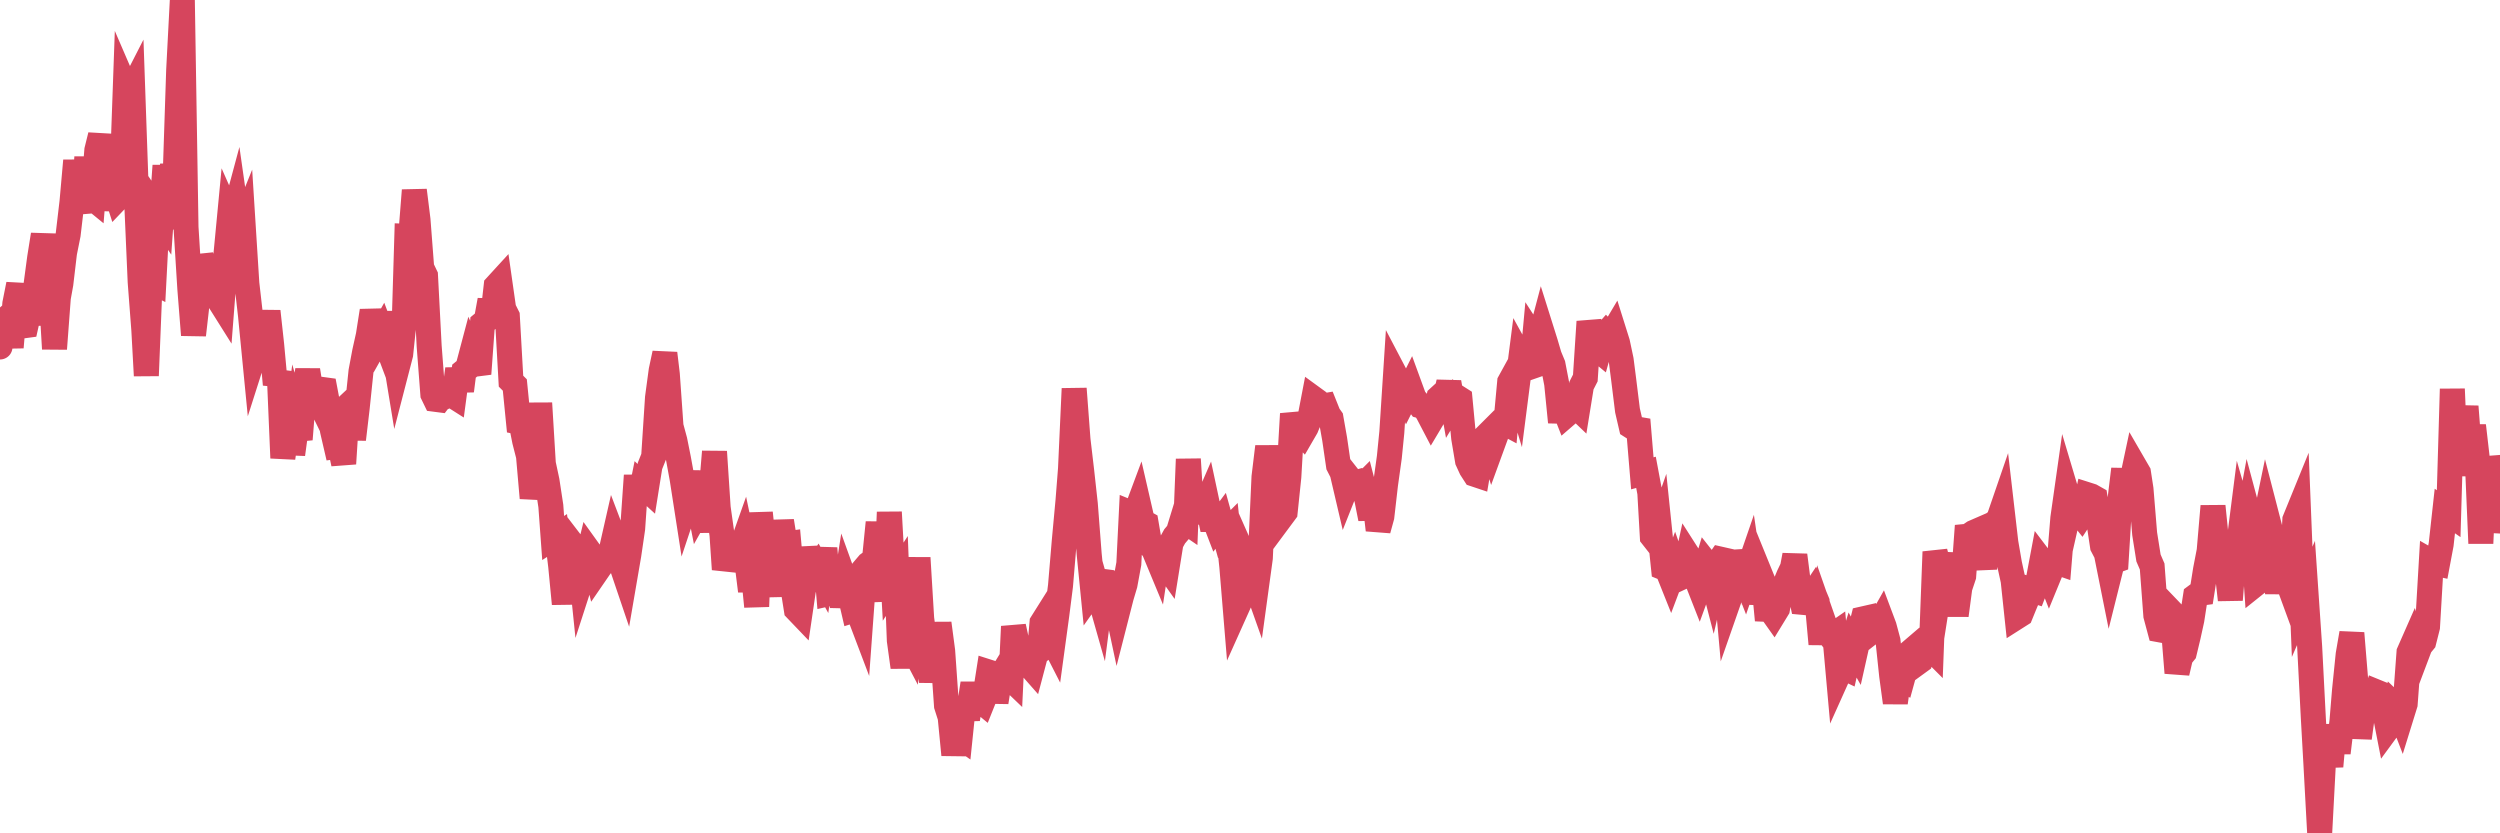 <?xml version="1.0"?><svg width="150px" height="50px" xmlns="http://www.w3.org/2000/svg" xmlns:xlink="http://www.w3.org/1999/xlink"> <polyline fill="none" stroke="#d6455d" stroke-width="1.5px" stroke-linecap="round" stroke-miterlimit="5" points="0.00,20.82 0.22,19.25 0.45,19.05 0.67,20.84 0.89,18.22 1.12,17.06 1.34,19.56 1.56,19.53 1.79,18.50 1.94,19.47 2.16,17.10 2.38,15.46 2.60,14.08 2.83,16.46 3.05,17.23 3.27,20.93 3.50,17.86 3.65,17.03 3.87,15.17 4.09,14.07 4.32,12.11 4.54,9.64 4.76,11.78 4.99,12.74 5.21,9.43 5.36,11.73 5.58,11.91 5.81,9.01 6.03,8.12 6.25,9.84 6.48,12.60 6.70,10.95 6.92,11.42 7.07,11.89 7.29,11.66 7.52,5.21 7.74,5.72 7.96,5.29 8.19,11.86 8.41,16.91 8.63,19.80 8.78,22.54 9.01,16.83 9.23,16.94 9.45,12.72 9.68,13.06 9.90,9.94 10.12,13.73 10.35,9.86 10.49,11.19 10.72,4.22 10.94,-0.00 11.16,13.63 11.39,17.32 11.61,20.10 11.83,18.17 12.06,15.35 12.21,15.86 12.43,17.50 12.65,15.98 12.88,17.58 13.10,17.95 13.32,18.30 13.55,15.34 13.77,13.03 13.92,13.37 14.14,12.55 14.36,14.09 14.59,13.52 14.81,17.00 15.03,18.93 15.26,21.28 15.48,20.59 15.63,20.69 15.85,20.42 16.08,18.68 16.30,20.69 16.52,23.07 16.75,22.29 16.97,27.48 17.19,25.92 17.42,24.87 17.56,27.26 17.79,25.57 18.01,26.36 18.23,23.59 18.46,22.21 18.68,23.59 18.90,23.56 19.13,24.03 19.28,23.36 19.50,23.39 19.72,24.56 19.95,25.84 20.17,26.79 20.39,26.76 20.62,27.82 20.84,24.37 20.99,24.23 21.21,26.36 21.43,24.49 21.66,22.28 21.88,21.11 22.10,20.12 22.33,18.65 22.55,19.71 22.70,20.32 22.92,19.93 23.15,20.54 23.37,18.74 23.59,20.71 23.82,22.11 24.04,21.26 24.26,19.16 24.41,14.18 24.64,14.19 24.86,11.42 25.08,13.19 25.30,16.06 25.53,16.54 25.75,20.77 25.97,23.65 26.12,23.96 26.35,23.99 26.57,23.70 26.79,23.76 27.02,23.65 27.24,23.79 27.46,22.14 27.69,23.45 27.84,22.27 28.06,22.09 28.28,21.26 28.51,21.78 28.73,22.43 28.95,19.41 29.18,19.22 29.40,18.01 29.55,19.11 29.77,17.16 29.99,16.92 30.22,18.53 30.44,18.97 30.66,22.87 30.89,23.10 31.11,25.32 31.26,25.35 31.48,26.46 31.71,27.36 31.93,29.88 32.15,28.71 32.38,24.19 32.60,27.82 32.82,28.85 33.05,30.36 33.19,32.28 33.42,32.13 33.64,33.95 33.86,36.23 34.09,32.81 34.31,34.52 34.53,32.90 34.76,33.20 34.91,34.66 35.13,33.98 35.35,33.08 35.58,33.40 35.80,34.30 36.02,33.98 36.25,33.72 36.47,33.62 36.62,33.26 36.84,32.29 37.06,32.87 37.29,33.91 37.51,34.56 37.73,33.28 37.96,31.71 38.18,28.53 38.33,30.22 38.55,29.12 38.78,29.33 39.00,27.95 39.22,27.40 39.45,23.86 39.67,22.23 39.89,21.20 40.04,22.46 40.26,25.58 40.49,26.43 40.71,27.53 40.93,28.74 41.16,30.22 41.38,29.56 41.60,28.33 41.75,29.34 41.98,30.51 42.20,30.12 42.42,31.89 42.65,29.73 42.87,27.10 43.09,30.46 43.32,32.09 43.46,34.16 43.69,33.35 43.91,32.93 44.13,32.94 44.36,33.19 44.58,32.57 44.80,33.62 45.03,35.46 45.18,34.17 45.40,36.39 45.62,30.77 45.85,33.05 46.07,33.17 46.29,33.83 46.52,35.76 46.74,32.78 46.89,31.26 47.11,32.64 47.33,32.61 47.56,35.18 47.78,36.57 48.00,36.80 48.23,35.24 48.45,32.87 48.67,34.02 48.82,34.39 49.05,34.05 49.27,34.45 49.49,32.90 49.72,35.62 49.94,35.57 50.16,34.91 50.39,35.03 50.54,36.40 50.76,35.01 50.98,35.62 51.21,36.61 51.43,36.54 51.65,37.12 51.87,34.11 52.10,33.84 52.25,33.73 52.47,33.54 52.69,31.35 52.92,34.16 53.14,36.05 53.36,30.73 53.59,34.90 53.81,34.56 53.96,38.43 54.18,40.03 54.41,38.21 54.63,38.63 54.85,36.93 55.08,33.47 55.30,37.11 55.52,38.76 55.67,38.95 55.89,40.89 56.12,39.20 56.34,37.40 56.56,39.06 56.79,42.34 57.01,43.03 57.23,45.29 57.38,44.07 57.61,44.23 57.83,42.10 58.05,43.15 58.28,41.64 58.50,41.64 58.72,41.95 58.95,42.14 59.09,41.79 59.32,40.32 59.54,40.39 59.76,42.13 59.99,40.67 60.21,40.31 60.43,40.52 60.66,40.74 60.81,37.59 61.03,38.60 61.25,39.31 61.48,39.34 61.70,39.85 61.92,40.10 62.15,39.23 62.37,39.06 62.52,37.37 62.74,37.02 62.96,38.04 63.19,38.49 63.41,36.88 63.63,35.15 63.86,32.42 64.08,30.04 64.23,28.13 64.45,23.32 64.68,26.38 64.90,28.25 65.12,30.25 65.35,33.24 65.57,35.46 65.79,35.15 66.02,35.96 66.16,34.88 66.39,34.91 66.61,35.29 66.83,35.59 67.06,36.67 67.28,35.81 67.50,35.07 67.73,33.82 67.88,30.79 68.10,30.88 68.32,30.29 68.55,31.29 68.77,31.41 68.99,32.70 69.22,32.97 69.44,33.50 69.59,32.51 69.81,33.70 70.03,34.01 70.26,32.58 70.48,32.18 70.70,31.92 70.93,31.17 71.15,31.32 71.30,27.55 71.52,31.07 71.75,30.14 71.97,30.71 72.19,30.67 72.42,30.14 72.64,31.17 72.86,31.17 73.01,31.56 73.24,31.25 73.46,32.04 73.68,31.82 73.91,34.00 74.13,36.67 74.35,36.18 74.57,35.44 74.72,33.54 74.95,34.06 75.17,34.54 75.39,35.16 75.62,33.48 75.84,28.62 76.06,26.80 76.29,28.56 76.44,27.64 76.66,28.64 76.88,31.03 77.11,30.72 77.33,28.61 77.55,24.83 77.78,25.79 78.00,25.87 78.15,26.03 78.37,25.65 78.59,25.11 78.82,23.91 79.04,24.07 79.26,24.38 79.49,24.34 79.71,24.89 79.86,25.10 80.08,26.35 80.31,27.93 80.53,28.36 80.75,29.30 80.98,28.72 81.20,29.00 81.42,28.94 81.65,29.26 81.79,29.12 82.02,30.01 82.24,31.12 82.46,29.78 82.69,31.80 82.91,31.00 83.13,29.08 83.36,27.43 83.51,25.93 83.73,22.52 83.95,22.94 84.18,23.20 84.40,23.70 84.62,23.26 84.85,23.89 85.07,24.15 85.22,24.35 85.44,24.41 85.66,24.76 85.89,25.20 86.11,24.83 86.33,23.85 86.56,23.64 86.78,23.59 86.93,22.94 87.15,24.18 87.38,23.80 87.60,23.94 87.82,26.27 88.05,27.64 88.27,28.12 88.49,28.46 88.64,28.51 88.86,27.23 89.09,26.24 89.31,26.02 89.53,26.74 89.76,26.11 89.98,25.44 90.20,25.33 90.35,25.41 90.58,22.92 90.80,22.52 91.02,23.25 91.25,21.46 91.47,21.86 91.69,22.07 91.92,21.99 92.07,20.36 92.29,20.70 92.51,19.87 92.73,20.57 92.96,21.35 93.18,21.88 93.40,23.02 93.63,25.33 93.78,24.32 94.00,24.88 94.22,24.69 94.45,24.28 94.67,24.49 94.89,23.13 95.12,22.68 95.34,19.30 95.49,19.96 95.71,20.84 95.94,21.03 96.16,20.24 96.38,19.99 96.61,20.23 96.83,19.86 97.05,20.56 97.27,21.60 97.42,22.77 97.65,24.63 97.87,25.58 98.09,25.72 98.32,25.76 98.54,28.40 98.76,28.34 98.99,29.57 99.14,32.20 99.36,32.48 99.58,31.85 99.81,34.07 100.03,34.16 100.25,34.71 100.48,34.10 100.70,34.73 100.85,34.66 101.07,34.36 101.29,33.34 101.52,33.70 101.74,34.63 101.96,35.19 102.19,34.56 102.41,33.83 102.56,34.02 102.78,34.87 103.01,33.87 103.23,33.55 103.45,33.60 103.68,36.16 103.90,35.53 104.12,34.82 104.27,33.07 104.49,34.10 104.72,34.69 104.94,34.05 105.16,35.55 105.39,35.56 105.61,34.45 105.83,34.99 105.98,36.56 106.21,36.57 106.43,36.88 106.65,36.52 106.88,35.25 107.10,35.07 107.32,34.54 107.55,34.06 107.69,33.31 107.92,35.12 108.14,36.14 108.36,36.16 108.59,35.92 108.81,35.59 109.03,36.12 109.26,38.64 109.41,37.28 109.63,37.91 109.85,38.20 110.08,38.04 110.30,40.49 110.52,40.00 110.75,40.11 110.97,39.13 111.12,38.64 111.34,39.03 111.56,38.05 111.79,37.13 112.01,37.08 112.23,37.96 112.46,37.78 112.68,37.58 112.90,37.19 113.05,37.59 113.28,38.45 113.50,40.54 113.72,42.16 113.95,40.51 114.17,40.66 114.39,39.86 114.62,39.11 114.76,38.99 114.99,39.82 115.21,39.66 115.43,38.87 115.66,38.72 115.88,38.94 116.10,33.11 116.33,34.01 116.48,34.60 116.70,33.20 116.92,36.04 117.15,35.17 117.37,36.92 117.59,35.26 117.82,34.57 118.04,31.55 118.19,32.10 118.41,31.95 118.64,31.85 118.86,32.96 119.08,34.10 119.30,32.04 119.53,31.95 119.75,31.31 119.90,31.20 120.12,30.56 120.35,32.55 120.57,33.83 120.79,34.84 121.02,37.01 121.24,36.87 121.46,36.33 121.61,35.97 121.84,35.38 122.06,35.45 122.28,34.88 122.51,33.66 122.73,33.95 122.95,34.51 123.18,33.95 123.32,33.70 123.55,33.78 123.77,31.09 123.99,29.54 124.22,30.31 124.44,29.34 124.66,30.64 124.89,30.93 125.04,30.70 125.26,29.69 125.48,29.76 125.71,29.89 125.93,31.31 126.15,32.77 126.38,33.21 126.60,34.31 126.75,33.71 126.97,33.63 127.19,30.05 127.42,28.15 127.64,30.73 127.86,29.07 128.09,27.99 128.31,28.37 128.46,29.35 128.68,32.03 128.91,33.48 129.13,33.99 129.35,36.93 129.58,37.79 129.80,37.83 130.02,36.44 130.25,36.68 130.39,37.52 130.62,40.37 130.84,39.42 131.06,39.15 131.29,38.19 131.51,37.19 131.73,35.77 131.96,35.60 132.11,35.58 132.33,34.19 132.55,33.05 132.78,30.37 133.00,32.54 133.22,33.03 133.45,33.50 133.67,34.66 133.82,35.99 134.04,33.22 134.26,33.16 134.49,31.36 134.71,32.13 134.93,30.94 135.16,31.80 135.38,35.01 135.53,34.89 135.75,31.97 135.98,30.86 136.20,31.71 136.42,33.75 136.65,35.56 136.87,33.97 137.09,34.81 137.24,34.84 137.46,35.44 137.69,31.19 137.91,30.65 138.13,36.11 138.36,35.58 138.58,38.81 138.80,43.08 138.95,45.75 139.18,50.00 139.40,45.86 139.62,44.50 139.85,45.98 140.07,43.51 140.29,45.17 140.52,43.25 140.67,41.43 140.89,39.27 141.11,37.99 141.34,40.79 141.56,44.28 141.78,42.67 142.00,42.48 142.23,42.27 142.38,42.19 142.60,41.52 142.82,41.61 143.05,42.58 143.27,43.70 143.49,43.40 143.72,42.35 143.94,42.56 144.09,42.95 144.31,42.24 144.54,39.14 144.76,38.64 144.98,39.37 145.21,38.76 145.43,38.49 145.65,37.62 145.88,33.70 146.02,33.78 146.25,33.83 146.47,32.66 146.69,30.66 146.92,30.82 147.14,23.34 147.36,28.52 147.59,25.94 147.74,26.22 147.96,24.39 148.18,27.22 148.41,25.54 148.63,27.45 148.85,32.60 149.08,27.49 149.30,31.90 149.45,30.93 149.67,29.84 149.89,27.43 150.00,27.87 "/></svg>